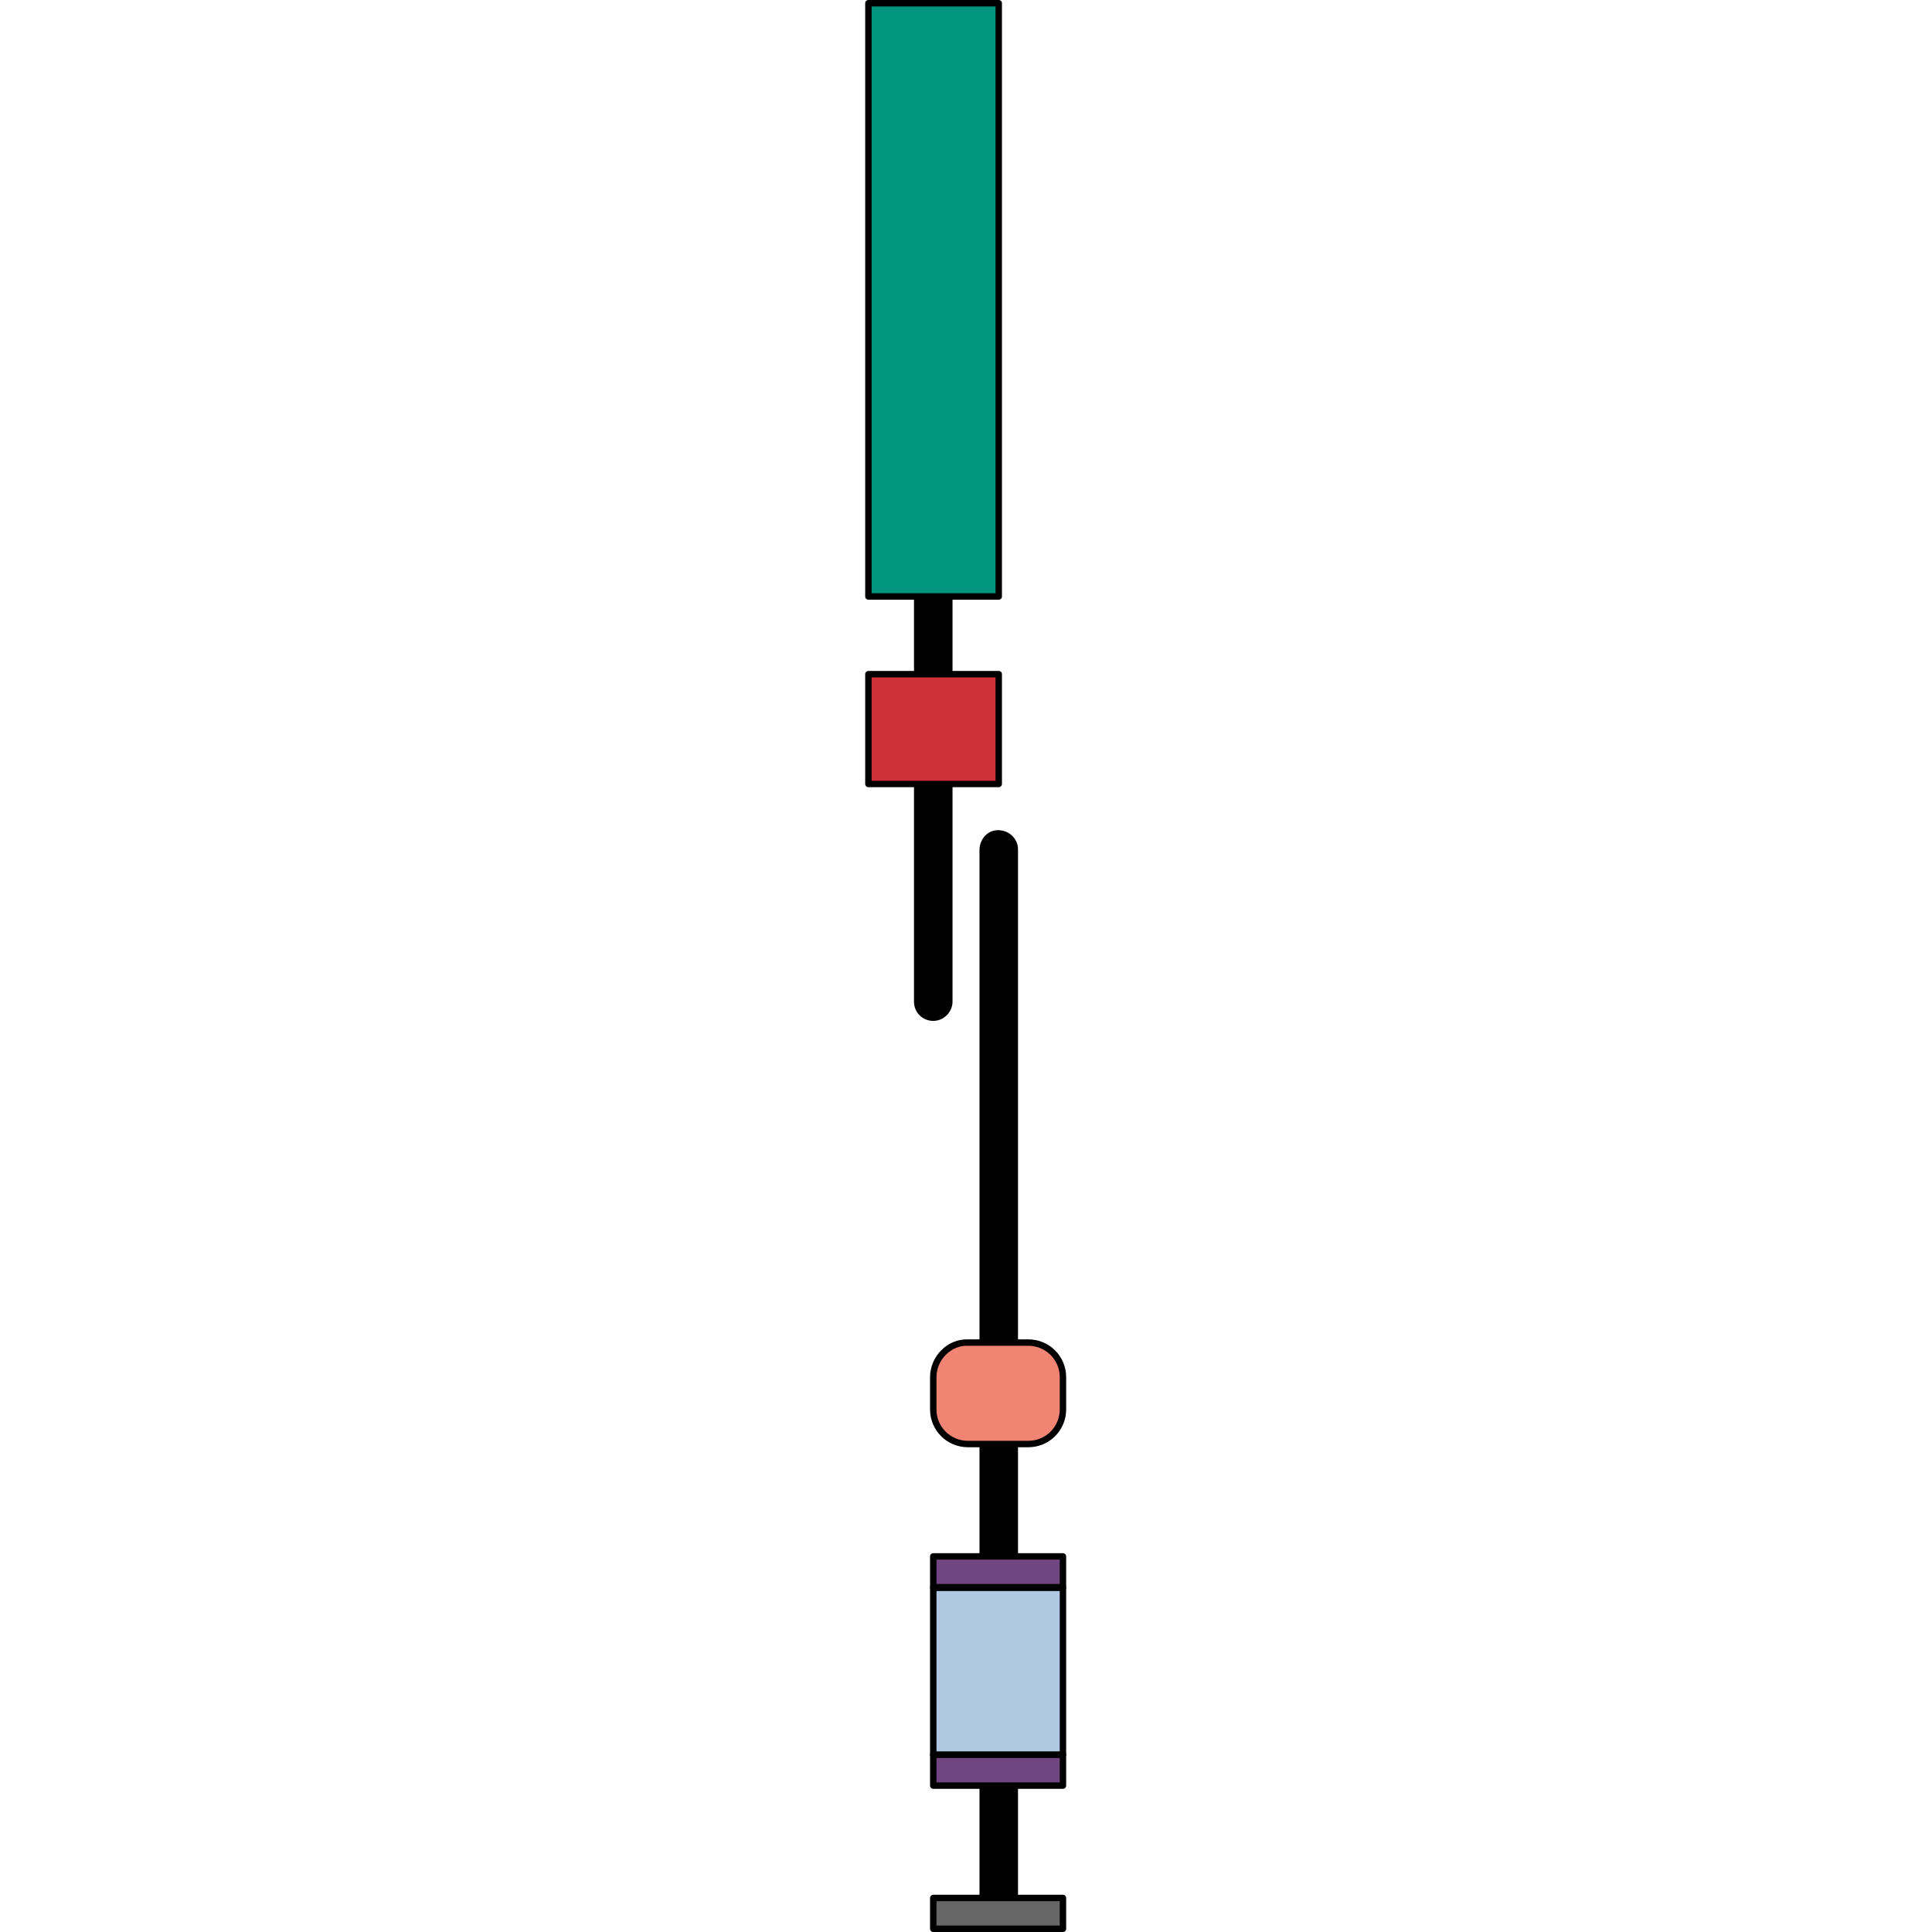 <?xml version="1.0" encoding="utf-8"?>
<!-- Created by: Science Figures, www.sciencefigures.org, Generator: Science Figures Editor -->
<svg version="1.1" id="Camada_1" xmlns="http://www.w3.org/2000/svg" xmlns:xlink="http://www.w3.org/1999/xlink" 
	 width="800px" height="800px" viewBox="0 0 31.4 300.9" xml:space="preserve">
<style type="text/css">
	.st0{stroke:#000000;stroke-linecap:round;stroke-linejoin:round;stroke-miterlimit:10;}
	.st1{fill:#B0C7E1;stroke:#000000;stroke-linecap:round;stroke-linejoin:round;stroke-miterlimit:10;}
	.st2{fill:#F28474;stroke:#000000;stroke-linecap:round;stroke-linejoin:round;stroke-miterlimit:10;}
	.st3{fill:#00957D;stroke:#000000;stroke-linecap:round;stroke-linejoin:round;stroke-miterlimit:10;}
	.st4{fill:#CD3038;stroke:#000000;stroke-linecap:round;stroke-linejoin:round;stroke-miterlimit:10;}
	.st5{fill:#714580;stroke:#000000;stroke-linecap:round;stroke-linejoin:round;stroke-miterlimit:10;}
	.st6{fill:#666666;stroke:#000000;stroke-linecap:round;stroke-linejoin:round;stroke-miterlimit:10;}
</style>
<g>
	<path class="st0" d="M10.6,158.5c-1.4,0-2.5-1.1-2.5-2.5V10.5C8.1,9.1,9.3,8,10.6,8s2.5,1.1,2.5,2.5V156
		C13.1,157.3,12,158.5,10.6,158.5z"/>
	<path class="st0" d="M20.6,300.1c-1.3-0.1-2.3-1.3-2.3-2.7l0-165c0-1.3,0.9-2.5,2.2-2.6c1.5-0.1,2.8,1,2.8,2.5l0,165.3
		C23.3,299,22,300.2,20.6,300.1z"/>
	<g>
		<path id="changecolor_59_" class="st1" d="M10.6,247.3v26c0,0,0,0,0,0h20.2c0,0,0,0,0,0v-26c0,0,0,0,0,0L10.6,247.3
			C10.7,247.2,10.6,247.2,10.6,247.3z"/>
	</g>
	<g>
		<path id="changecolor_51_" class="st2" d="M10.6,214.5v5c0,3,2.4,5.4,5.4,5.4h9.4c3,0,5.4-2.4,5.4-5.4v-5c0-3-2.4-5.4-5.4-5.4
			h-9.4C13.1,209,10.6,211.5,10.6,214.5z"/>
	</g>
	<g>
		<path id="changecolor_50_" class="st3" d="M0.5,0.5v92.4h20.3V0.5H0.5z"/>
	</g>
	<g>
		<path id="changecolor_49_" class="st4" d="M0.5,105v17.1h20.3V105H0.5z"/>
	</g>
	<g>
		<path id="changecolor_42_" class="st5" d="M10.6,242.4v4.8c0,0,0,0,0,0h20.2c0,0,0,0,0,0v-4.8c0,0,0,0,0,0L10.6,242.4
			C10.7,242.4,10.6,242.4,10.6,242.4z"/>
	</g>
	<g>
		<path id="changecolor_15_" class="st5" d="M10.6,273.3v4.8c0,0,0,0,0,0h20.2c0,0,0,0,0,0v-4.8c0,0,0,0,0,0L10.6,273.3L10.6,273.3z
			"/>
	</g>
	<g>
		<path id="changecolor_14_" class="st6" d="M10.6,295.6v4.8c0,0,0,0,0,0h20.2c0,0,0,0,0,0v-4.8c0,0,0,0,0,0L10.6,295.6
			C10.7,295.6,10.6,295.6,10.6,295.6z"/>
	</g>
</g>
</svg>